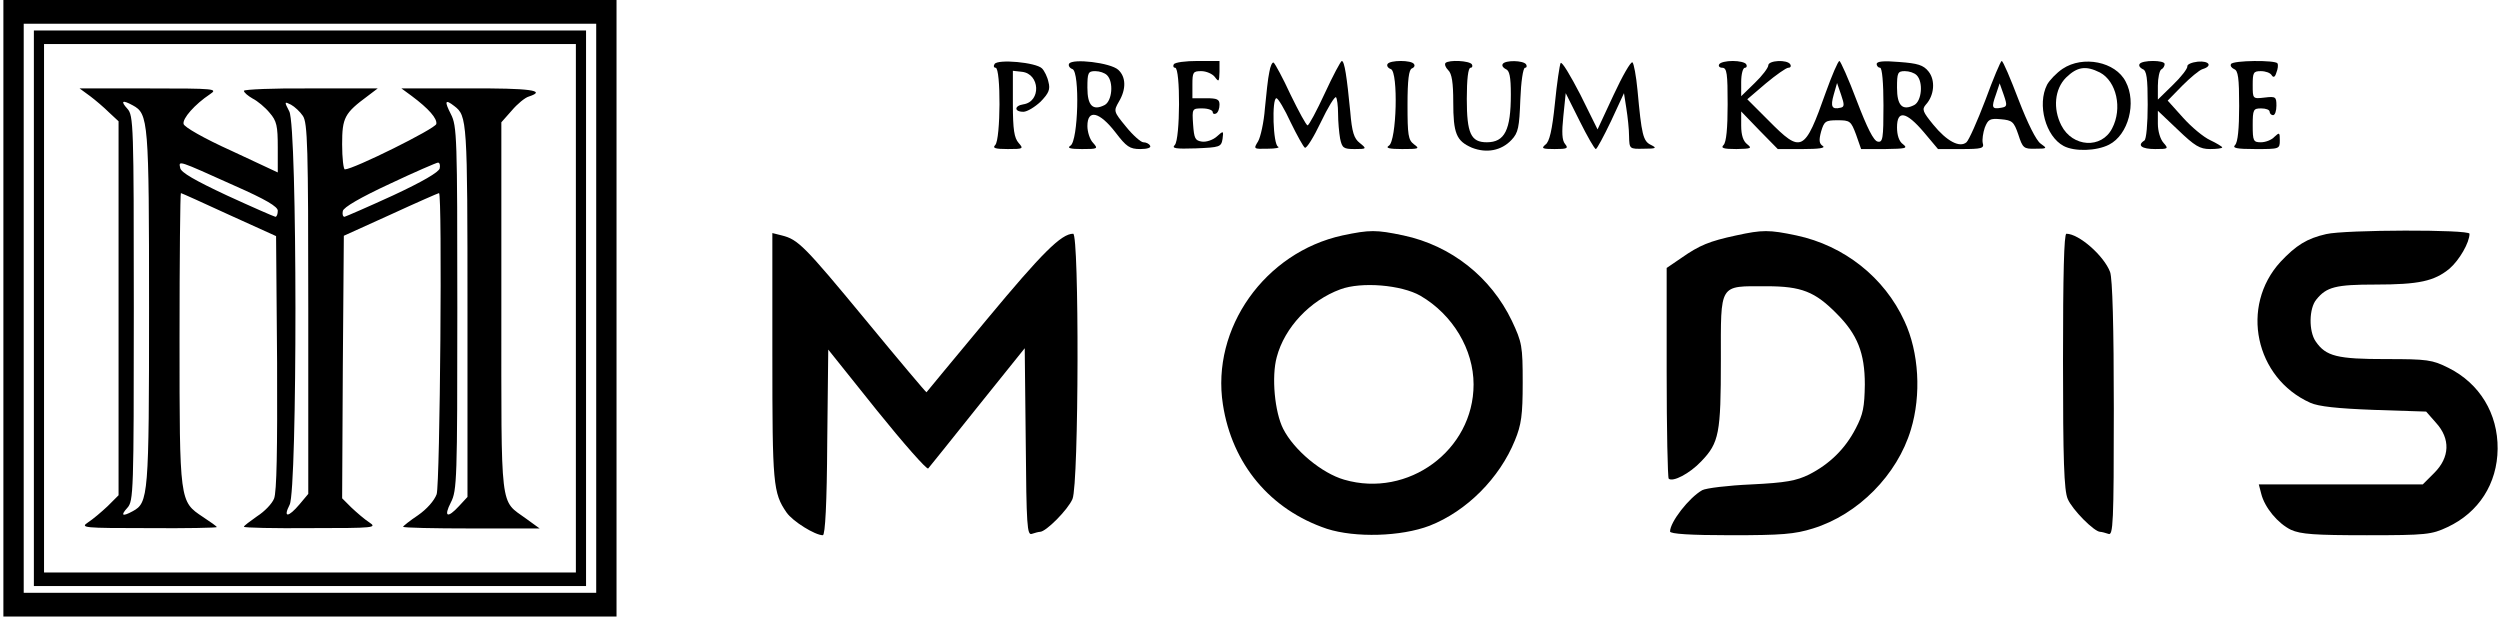 <?xml version="1.0" standalone="no"?>
<!DOCTYPE svg PUBLIC "-//W3C//DTD SVG 20010904//EN"
 "http://www.w3.org/TR/2001/REC-SVG-20010904/DTD/svg10.dtd">
<svg version="1.0" xmlns="http://www.w3.org/2000/svg"
 width="738pt" height="182pt" viewBox="0 0 738 182"
 preserveAspectRatio="xMidYMid meet">

<g transform="translate(0,182) scale(0.1,-0.1)"
fill="#000000" stroke="none">
<path d="M10 910 l0 -910 905 0 905 0 0 910 0 910 -905 0 -905 0 0 -910z
m1750 0 l0 -840 -845 0 -845 0 0 840 0 840 845 0 845 0 0 -840z"/>
<path d="M100 910 l0 -820 815 0 815 0 0 820 0 820 -815 0 -815 0 0 -820z
m1600 0 l0 -780 -785 0 -785 0 0 780 0 780 785 0 785 0 0 -780z"/>
<path d="M265 1537 c16 -12 42 -34 57 -49 l28 -26 0 -552 0 -552 -32 -32 c-18
-17 -44 -39 -58 -48 -24 -16 -15 -17 178 -17 111 -1 202 1 202 3 0 2 -18 15
-41 30 -69 46 -69 43 -69 526 0 236 2 430 4 430 2 0 66 -29 142 -64 l139 -63
3 -374 c1 -256 -1 -382 -9 -401 -6 -15 -28 -38 -50 -52 -21 -15 -39 -28 -39
-31 0 -3 89 -5 198 -4 188 0 196 1 172 17 -14 9 -37 29 -53 44 l-27 27 2 387
3 388 139 63 c76 35 140 63 142 63 10 0 3 -860 -7 -889 -7 -19 -29 -44 -55
-62 -24 -16 -44 -32 -44 -34 0 -3 91 -5 202 -5 l201 0 -40 29 c-78 57 -73 12
-73 623 l0 547 31 35 c16 19 39 38 50 41 55 18 3 25 -178 24 l-198 0 30 -22
c51 -38 76 -67 73 -83 -3 -14 -245 -134 -270 -134 -4 0 -8 33 -8 74 0 79 7 92
76 143 l29 22 -197 0 c-109 1 -198 -3 -198 -7 0 -5 12 -15 26 -23 14 -7 37
-26 50 -42 21 -24 24 -39 24 -102 l0 -74 -137 64 c-82 37 -139 70 -141 79 -4
16 33 58 78 88 24 16 16 17 -180 17 l-205 0 30 -22z m127 -28 c46 -25 48 -44
48 -599 0 -555 -2 -574 -48 -599 -31 -17 -37 -13 -16 10 18 20 19 45 19 589 0
544 -1 569 -19 589 -21 23 -15 27 16 10z m502 -31 c14 -20 16 -91 16 -569 l0
-547 -26 -31 c-33 -39 -49 -40 -29 -1 23 44 23 1116 -1 1161 -15 29 -15 30 5
20 11 -6 27 -21 35 -33z m447 29 c38 -29 39 -41 39 -605 l0 -549 -25 -27 c-34
-37 -46 -32 -24 11 18 35 19 67 19 573 0 506 -1 538 -19 573 -20 39 -17 45 10
24z m-649 -235 c93 -41 128 -62 128 -74 0 -10 -3 -18 -7 -18 -5 1 -69 29 -143
63 -94 44 -136 68 -138 81 -5 23 -9 24 160 -52z m606 51 c-2 -11 -52 -40 -138
-80 -74 -34 -139 -62 -143 -63 -5 0 -7 8 -5 17 2 11 52 40 138 80 74 35 139
63 143 63 5 0 7 -8 5 -17z"/>
<path d="M2936 1631 c-4 -6 -2 -11 3 -11 16 0 15 -212 -1 -228 -9 -9 -1 -12
37 -12 46 0 47 1 32 18 -13 15 -17 39 -17 116 l0 97 27 -3 c53 -6 57 -88 4
-96 -27 -4 -28 -22 0 -22 11 0 34 14 51 30 24 25 29 36 23 58 -3 15 -12 33
-19 40 -18 18 -131 28 -140 13z"/>
<path d="M3156 1632 c-3 -5 1 -13 10 -16 22 -9 17 -212 -6 -226 -11 -7 -1 -10
34 -10 47 0 48 1 33 18 -10 10 -17 33 -17 50 0 51 36 42 83 -19 32 -42 42 -49
73 -49 21 0 33 4 29 10 -3 6 -12 10 -20 10 -7 0 -31 21 -51 46 -37 45 -37 46
-21 74 22 37 21 73 -2 94 -23 21 -135 34 -145 18z m112 -34 c20 -20 15 -76 -7
-88 -35 -18 -51 -2 -51 51 0 44 2 49 23 49 13 0 28 -5 35 -12z"/>
<path d="M3465 1630 c-3 -5 -1 -10 4 -10 16 0 15 -212 -1 -228 -10 -10 2 -12
62 -10 71 3 75 4 79 28 3 24 3 25 -17 7 -11 -10 -31 -17 -44 -15 -20 3 -23 9
-26 51 -3 46 -3 47 27 47 17 0 31 -5 31 -11 0 -5 5 -7 10 -4 6 3 10 15 10 26
0 16 -7 19 -40 19 l-40 0 0 40 c0 37 2 40 26 40 15 0 33 -8 40 -17 12 -16 13
-15 14 15 l0 32 -64 0 c-36 0 -68 -4 -71 -10z"/>
<path d="M3747 1607 c-4 -17 -9 -66 -13 -107 -3 -41 -13 -85 -20 -97 -14 -23
-14 -23 28 -22 24 0 37 3 31 6 -15 5 -19 143 -5 143 5 0 24 -32 42 -71 19 -39
38 -73 42 -75 5 -3 26 31 47 75 21 44 41 77 45 74 3 -4 6 -25 6 -48 0 -24 3
-57 6 -74 6 -28 10 -31 43 -31 36 0 36 1 15 18 -17 13 -23 32 -28 92 -10 103
-17 150 -25 150 -3 0 -26 -43 -50 -95 -24 -52 -47 -95 -51 -95 -4 0 -26 41
-50 90 -23 50 -46 92 -50 95 -4 3 -10 -10 -13 -28z"/>
<path d="M4096 1631 c-3 -5 1 -12 10 -15 22 -9 17 -212 -6 -226 -11 -7 1 -10
39 -10 50 0 53 1 35 14 -17 13 -19 27 -19 117 0 73 4 104 13 107 6 2 10 8 6
13 -7 12 -71 12 -78 0z"/>
<path d="M4267 1634 c-3 -4 0 -13 8 -21 11 -10 15 -38 15 -94 0 -93 9 -115 55
-135 43 -17 87 -9 117 23 20 21 23 37 26 119 2 52 8 94 14 94 5 0 6 5 3 10 -8
12 -62 13 -69 1 -3 -5 1 -11 9 -15 11 -4 15 -22 15 -75 0 -105 -18 -141 -71
-141 -47 0 -59 26 -59 128 0 58 4 92 11 92 5 0 7 5 4 10 -7 11 -68 14 -78 4z"/>
<path d="M4607 1634 c-3 -6 -11 -59 -17 -120 -8 -78 -16 -113 -28 -121 -13
-11 -9 -13 27 -13 37 0 42 2 31 15 -9 11 -10 34 -5 82 l7 68 41 -82 c23 -46
44 -83 48 -83 3 0 23 37 45 83 l38 82 7 -45 c4 -25 8 -62 8 -82 1 -38 1 -38
44 -37 36 0 39 2 21 11 -24 11 -28 31 -40 161 -4 43 -11 80 -15 83 -5 3 -30
-41 -56 -97 l-47 -101 -51 103 c-29 56 -54 98 -58 93z"/>
<path d="M5075 1630 c-3 -5 1 -10 9 -10 14 0 16 -17 16 -108 0 -71 -4 -112
-12 -120 -9 -9 -1 -12 38 -12 43 1 47 2 32 14 -12 9 -18 27 -18 55 l0 42 54
-56 54 -55 74 0 c47 0 68 3 59 9 -11 7 -12 17 -5 43 9 30 13 33 48 33 37 0 40
-2 55 -42 l15 -43 71 0 c60 1 68 2 53 14 -12 8 -18 27 -18 50 0 52 27 47 79
-14 l42 -50 69 0 c60 0 68 2 63 18 -2 10 1 30 6 45 10 25 15 28 48 25 33 -3
38 -7 51 -45 13 -40 16 -43 50 -42 36 0 36 1 16 15 -13 9 -38 59 -65 129 -24
63 -46 115 -50 115 -3 0 -25 -52 -48 -115 -24 -63 -49 -119 -56 -125 -20 -17
-58 3 -98 52 -31 38 -34 45 -22 59 25 27 29 72 8 98 -15 19 -32 24 -86 28 -47
4 -67 2 -67 -6 0 -6 5 -11 10 -11 6 0 10 -44 10 -111 0 -99 -2 -110 -17 -107
-12 2 -31 40 -62 121 -24 64 -48 117 -51 117 -4 0 -22 -42 -40 -92 -63 -178
-72 -182 -169 -84 l-63 63 55 47 c30 25 60 46 66 46 7 0 9 5 6 10 -9 15 -65
12 -65 -3 0 -7 -18 -31 -40 -52 l-40 -39 0 42 c0 23 5 42 11 42 5 0 7 5 4 10
-3 6 -21 10 -40 10 -19 0 -37 -4 -40 -10z m583 -32 c20 -20 15 -76 -7 -88 -35
-18 -51 -2 -51 51 0 44 2 49 23 49 13 0 28 -5 35 -12z m-225 -96 c-25 -6 -30
3 -20 38 l10 35 12 -35 c10 -29 10 -36 -2 -38z m475 0 c-28 -5 -30 0 -16 39
l11 33 12 -34 c11 -32 10 -35 -7 -38z"/>
<path d="M6089 1617 c-18 -12 -39 -34 -46 -47 -30 -59 -4 -153 49 -181 32 -17
97 -15 134 4 57 29 82 124 49 186 -30 59 -126 78 -186 38z m110 -11 c49 -26
67 -106 36 -165 -31 -61 -117 -56 -150 9 -25 49 -20 107 14 141 33 32 58 36
100 15z"/>
<path d="M6316 1631 c-3 -5 1 -11 9 -15 12 -4 15 -26 15 -105 0 -56 -4 -103
-10 -106 -22 -14 -8 -25 32 -25 39 0 40 1 25 18 -10 11 -17 35 -17 57 l0 38
59 -56 c50 -48 65 -57 95 -57 20 0 36 2 36 5 0 2 -16 12 -35 21 -20 9 -56 39
-81 67 l-45 50 43 44 c23 23 50 46 60 49 30 9 20 25 -14 22 -18 -2 -32 -8 -31
-14 1 -6 -18 -31 -43 -55 l-44 -43 0 41 c0 23 5 45 10 48 6 3 10 10 10 16 0
12 -67 12 -74 0z"/>
<path d="M6586 1631 c-3 -5 1 -11 9 -15 12 -4 15 -26 15 -109 0 -67 -4 -107
-12 -115 -9 -9 4 -12 60 -12 71 0 72 0 72 26 0 23 -1 24 -16 10 -8 -9 -26 -16
-40 -16 -22 0 -24 4 -24 50 0 47 2 50 25 50 14 0 25 -4 25 -10 0 -5 5 -10 10
-10 6 0 10 13 10 28 0 26 -2 28 -35 24 -35 -4 -35 -4 -35 37 0 37 2 41 24 41
14 0 28 -5 32 -12 5 -8 10 -6 14 8 4 10 6 22 3 27 -6 10 -131 9 -137 -2z"/>
<path d="M3963 1125 c-229 -50 -388 -274 -353 -499 27 -176 140 -311 307 -367
84 -27 219 -23 303 9 110 43 207 141 252 252 19 46 23 75 23 170 0 109 -2 119
-32 183 -62 129 -179 222 -320 252 -81 17 -99 17 -180 0z m230 -178 c96 -56
157 -159 157 -262 0 -194 -193 -336 -382 -281 -66 19 -148 87 -180 150 -25 49
-35 154 -19 212 23 87 98 167 188 200 62 23 180 13 236 -19z"/>
<path d="M5125 1125 c-79 -17 -108 -29 -161 -66 l-44 -30 0 -308 c0 -169 3
-310 6 -314 12 -11 62 15 96 51 53 55 58 83 58 298 0 230 -7 219 135 219 103
0 143 -16 207 -81 61 -61 83 -116 83 -209 -1 -67 -5 -88 -27 -130 -31 -60 -77
-105 -138 -136 -37 -18 -67 -24 -170 -29 -69 -3 -134 -11 -145 -17 -39 -22
-95 -94 -95 -122 0 -7 59 -11 179 -11 150 0 189 3 243 20 133 41 249 158 289
292 31 102 24 228 -19 320 -59 129 -178 223 -319 253 -81 17 -100 17 -178 0z"/>
<path d="M6867 1129 c-57 -13 -89 -33 -135 -82 -120 -131 -75 -343 88 -416 24
-11 81 -17 188 -21 l154 -5 29 -33 c43 -47 41 -102 -5 -148 l-34 -34 -242 0
-242 0 7 -27 c10 -41 49 -88 88 -107 29 -13 69 -16 224 -16 176 0 191 2 238
24 92 43 147 128 148 231 1 104 -53 193 -145 239 -48 24 -62 26 -185 26 -143
0 -177 8 -207 52 -21 30 -20 98 2 124 30 37 57 44 174 44 129 0 174 10 219 47
29 25 59 77 59 103 0 13 -368 12 -423 -1z"/>
<path d="M2280 768 c0 -377 2 -403 42 -461 18 -26 84 -67 107 -67 7 0 12 95
13 274 l3 274 144 -180 c79 -98 147 -175 151 -171 4 4 69 86 146 182 l139 173
3 -277 c2 -247 4 -276 18 -271 9 3 20 6 24 6 18 0 83 66 96 97 19 45 20 783 2
783 -35 0 -92 -57 -254 -252 -97 -117 -178 -214 -179 -216 -1 -1 -82 95 -180
214 -181 219 -199 237 -247 249 l-28 7 0 -364z"/>
<path d="M6090 755 c0 -293 3 -383 14 -408 13 -31 78 -97 96 -97 4 0 15 -3 24
-6 14 -6 16 31 16 369 0 241 -4 386 -11 404 -18 48 -92 113 -129 113 -7 0 -10
-120 -10 -375z"/>
</g>
</svg>
